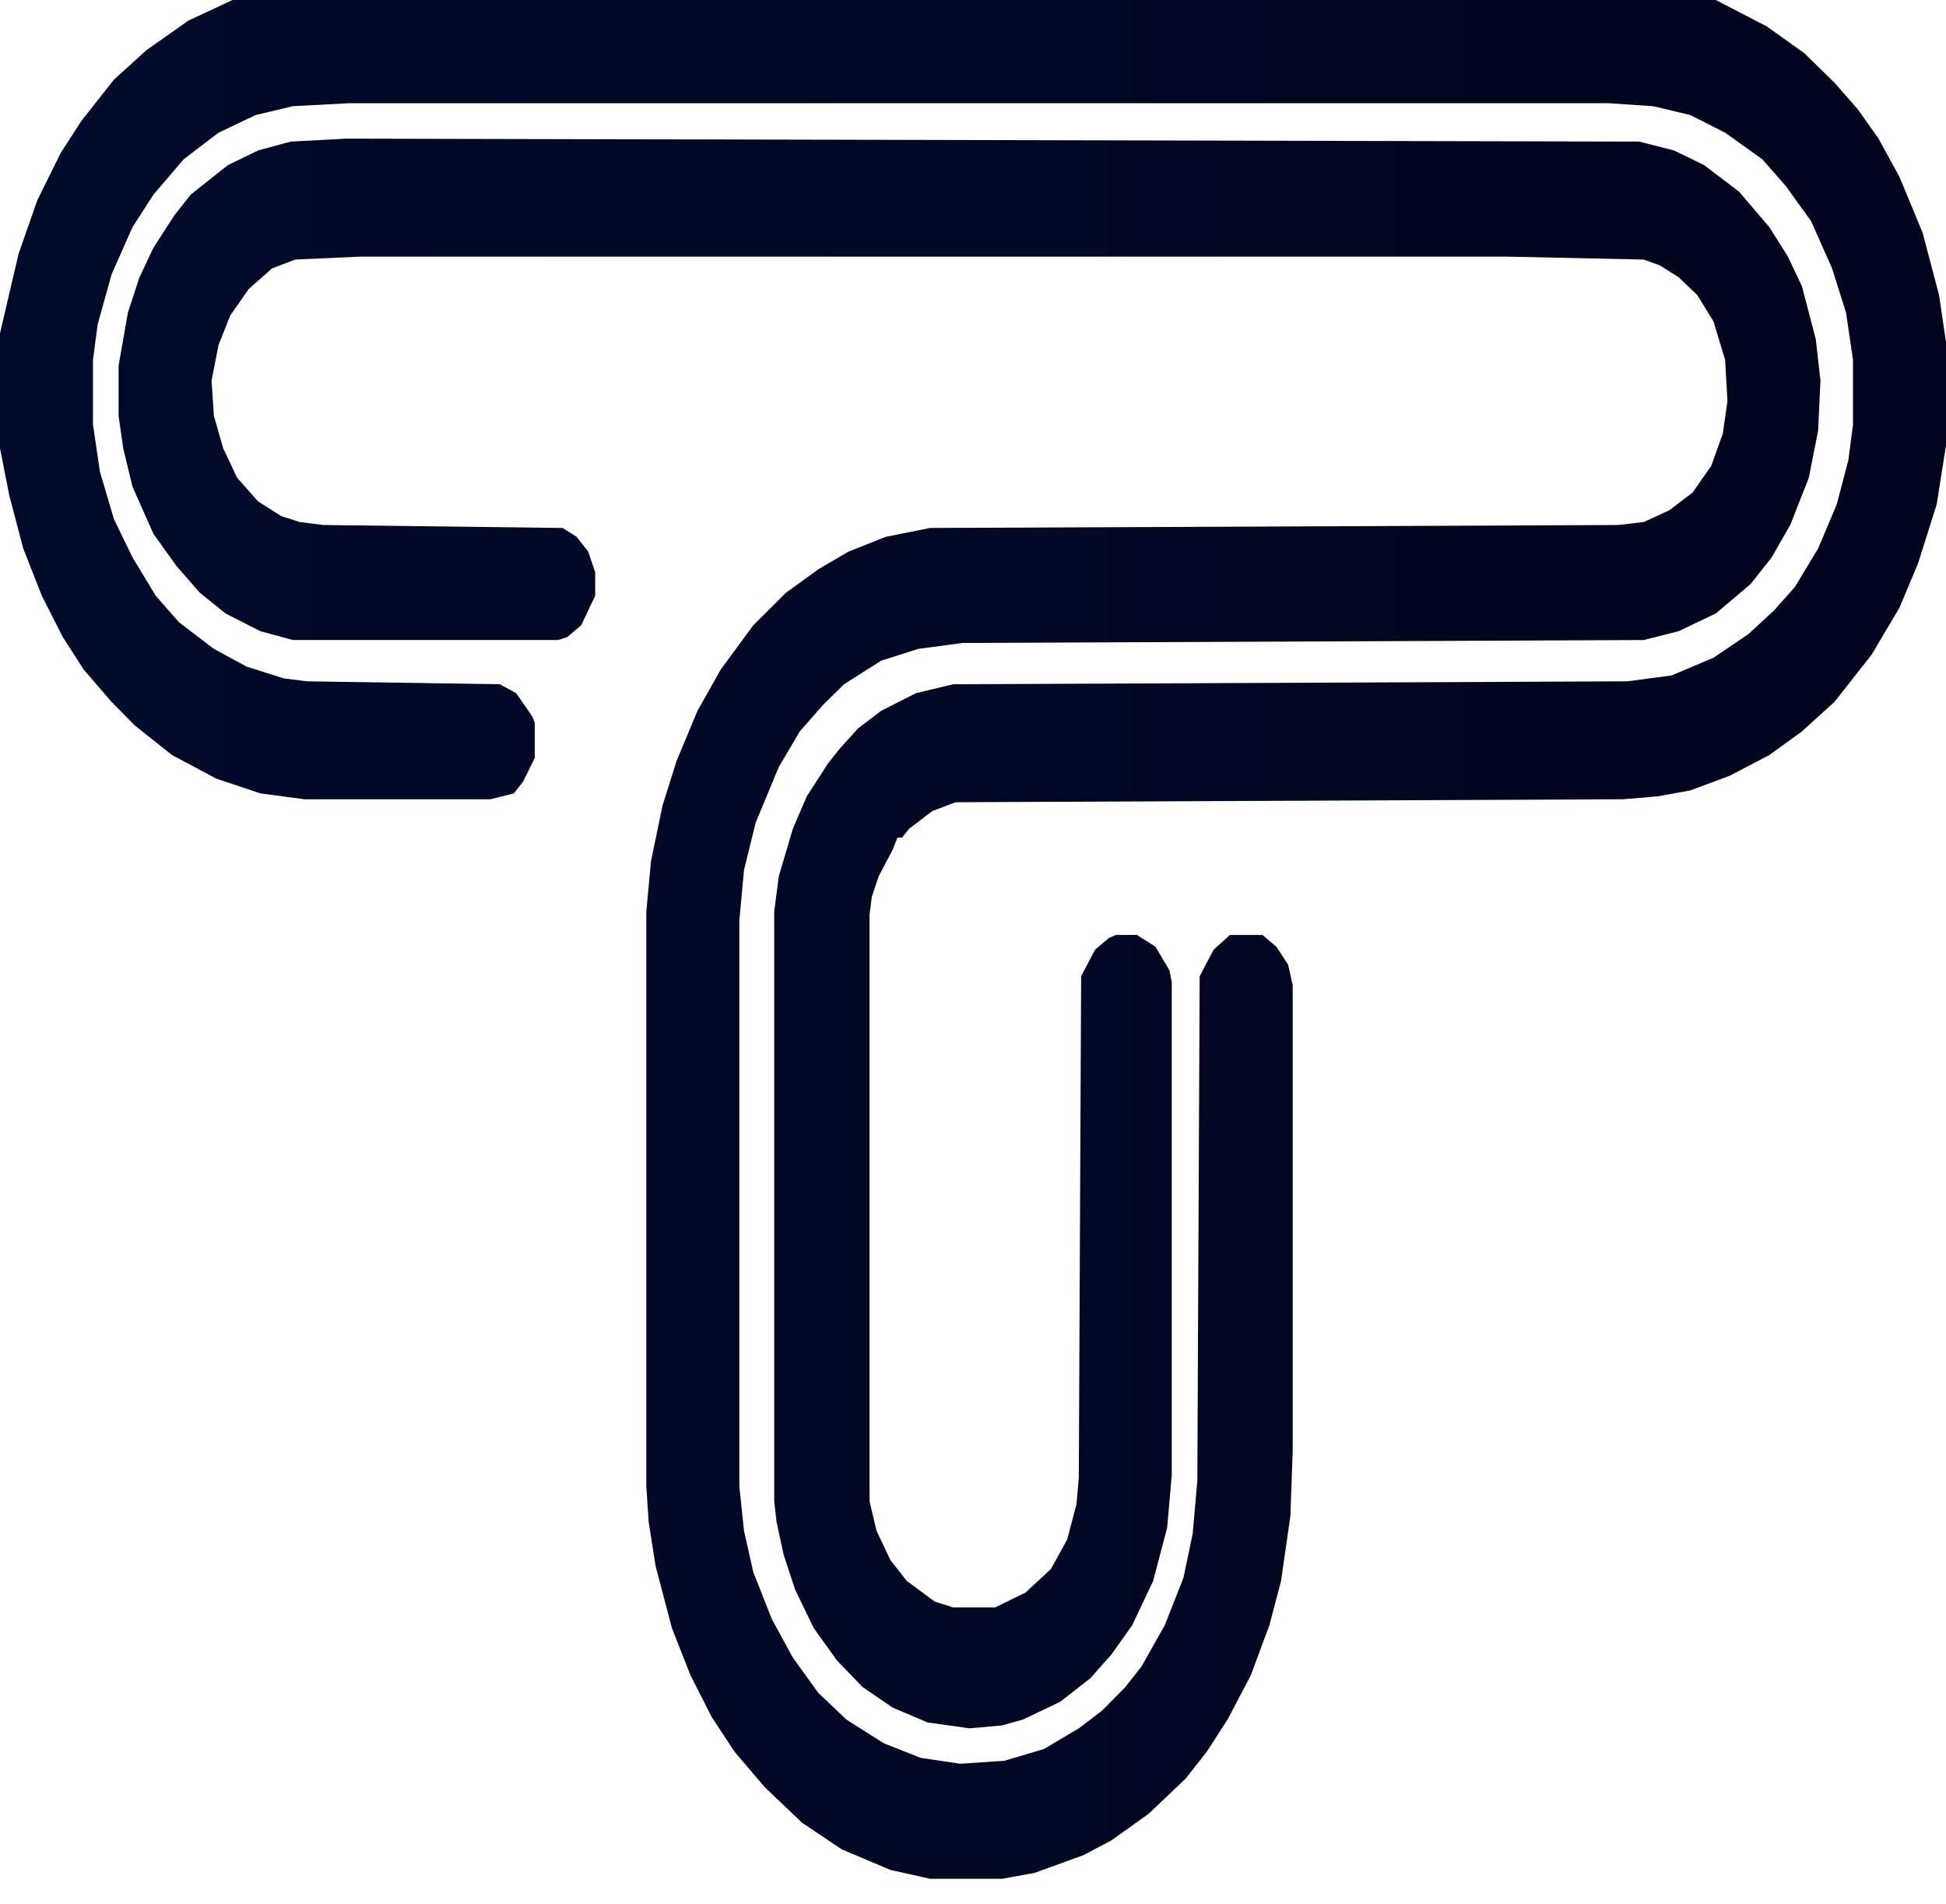 <svg width="46" height="45" viewBox="0 0 46 45" fill="none" xmlns="http://www.w3.org/2000/svg">
<path d="M5.496 0H40.559L41.768 0.627L42.648 1.255L43.362 1.952L43.912 2.58L44.406 3.277L44.901 4.183L45.45 5.508L45.835 6.972L46 8.087V10.527L45.78 11.922L45.34 13.316L44.901 14.362L44.241 15.477L43.362 16.593L42.593 17.29L41.823 17.848L40.889 18.336L39.955 18.684L39.185 18.824L38.361 18.893L22.588 18.963L22.038 19.172L21.489 19.591L21.324 19.8H21.214L21.104 20.079L20.774 20.706L20.609 21.194L20.554 21.612V35.486L20.719 36.183L21.049 36.88L21.434 37.368L22.093 37.857L22.533 37.996H23.522L24.237 37.647L24.841 37.09L25.226 36.392L25.446 35.556L25.501 34.928L25.556 23.076L25.885 22.449L26.215 22.17L26.38 22.1H26.875L27.314 22.379L27.644 22.937L27.699 23.216V34.859L27.589 36.114L27.259 37.368L26.765 38.414L26.27 39.111L25.775 39.669L25.061 40.227L24.182 40.645L23.687 40.785L22.918 40.854L21.928 40.715L21.104 40.366L20.39 39.878L19.785 39.251L19.235 38.484L18.796 37.578L18.521 36.741L18.356 35.974L18.301 35.486V21.543L18.411 20.706L18.741 19.591L19.07 18.824L19.565 18.057L19.84 17.708L20.28 17.22L20.829 16.802L21.654 16.384L22.533 16.174L38.471 16.105L39.515 15.965L40.504 15.547L41.329 14.989L41.933 14.431L42.428 13.874L42.977 12.967L43.417 11.922L43.692 10.876L43.802 10.039V8.506L43.637 7.39L43.307 6.344L42.812 5.229L42.208 4.392L41.658 3.765L40.779 3.137L39.955 2.719L39.075 2.51L38.031 2.44H8.244L6.925 2.51L6.045 2.719L5.166 3.137L4.342 3.765L3.627 4.601L3.133 5.368L2.638 6.484L2.308 7.669L2.198 8.506V10.039L2.363 11.155L2.693 12.27L3.133 13.177L3.682 14.083L4.232 14.71L5.056 15.338L5.826 15.756L6.705 16.035L7.254 16.105L11.816 16.174L12.201 16.384L12.585 16.941L12.64 17.081V17.917L12.366 18.475L12.146 18.754L11.596 18.893H7.2L6.155 18.754L5.111 18.405L4.067 17.848L3.188 17.151L2.638 16.593L1.978 15.826L1.484 15.059L0.989 14.083L0.55 12.967L0.22 11.713L0 10.597V7.878L0.44 5.996L0.879 4.741L1.429 3.625L1.924 2.858L2.693 1.882L3.462 1.185L4.452 0.488L5.496 0Z" fill="url(#paint0_linear_61572_72280)"/>
<path d="M8.189 3.277L38.745 3.347L39.57 3.556L40.284 3.904L41.109 4.532L41.823 5.368L42.263 6.066L42.593 6.763L42.922 8.018L43.032 8.994L42.977 10.179L42.757 11.294L42.318 12.41L41.878 13.177L41.383 13.804L40.559 14.501L39.68 14.92L38.855 15.129L22.753 15.198L21.708 15.338L20.829 15.617L19.95 16.175L19.455 16.663L18.905 17.29L18.411 18.127L17.861 19.451L17.587 20.567L17.477 21.752V35.138L17.587 36.184L17.806 37.16L18.246 38.275L18.741 39.181L19.345 40.018L20.005 40.645L20.884 41.203L21.763 41.552L22.698 41.691L23.742 41.621L24.676 41.343L25.5 40.855L26.05 40.436L26.6 39.879L26.984 39.391L27.534 38.414L27.974 37.299L28.193 36.253L28.303 34.998L28.358 23.077L28.688 22.449L29.073 22.101H29.842L30.172 22.379L30.447 22.798L30.557 23.286V34.301L30.502 35.835L30.282 37.369L30.007 38.414L29.567 39.6L29.018 40.645L28.523 41.412L28.029 42.04L27.149 42.876L26.27 43.504L25.61 43.852L24.456 44.271L23.687 44.41H21.983L21.049 44.201L19.895 43.713L18.96 43.086L18.081 42.249L17.367 41.412L16.817 40.576L16.322 39.6L15.883 38.484L15.498 37.02L15.333 35.974L15.278 35.138V21.543L15.388 20.358L15.663 19.033L15.993 17.987L16.487 16.802L17.037 15.826L17.806 14.78L18.576 14.013L19.345 13.456L20.06 13.037L20.939 12.689L21.983 12.48L38.251 12.41L38.855 12.34L39.46 12.061L40.009 11.643L40.449 11.015L40.724 10.249L40.834 9.482L40.779 8.506L40.504 7.599L40.119 6.972L39.68 6.554L39.24 6.275L38.855 6.135L35.613 6.066H8.518L6.98 6.135L6.43 6.344L5.88 6.832L5.441 7.46L5.166 8.157L5.001 8.994L5.056 9.83L5.276 10.597L5.606 11.294L6.1 11.852L6.65 12.201L7.089 12.34L7.639 12.41L13.3 12.48L13.63 12.689L13.904 13.037L14.069 13.525V14.083L13.739 14.78L13.41 15.059L13.19 15.129H6.925L6.155 14.92L5.331 14.501L4.726 14.013L4.177 13.386L3.627 12.619L3.132 11.504L2.913 10.597L2.803 9.83V8.645L3.023 7.39L3.297 6.554L3.627 5.856L4.122 5.09L4.506 4.601L5.386 3.904L6.1 3.556L6.87 3.347L8.189 3.277Z" fill="url(#paint1_linear_61572_72280)"/>
<defs>
<linearGradient id="paint0_linear_61572_72280" x1="4.62194e-07" y1="20.608" x2="46" y2="20.608" gradientUnits="userSpaceOnUse">
<stop stop-color="#020A2A"/>
<stop offset="1" stop-color="#02041D"/>
</linearGradient>
<linearGradient id="paint1_linear_61572_72280" x1="2.803" y1="24.026" x2="43.032" y2="24.026" gradientUnits="userSpaceOnUse">
<stop stop-color="#020A2A"/>
<stop offset="1" stop-color="#02041D"/>
</linearGradient>
</defs>
</svg>
